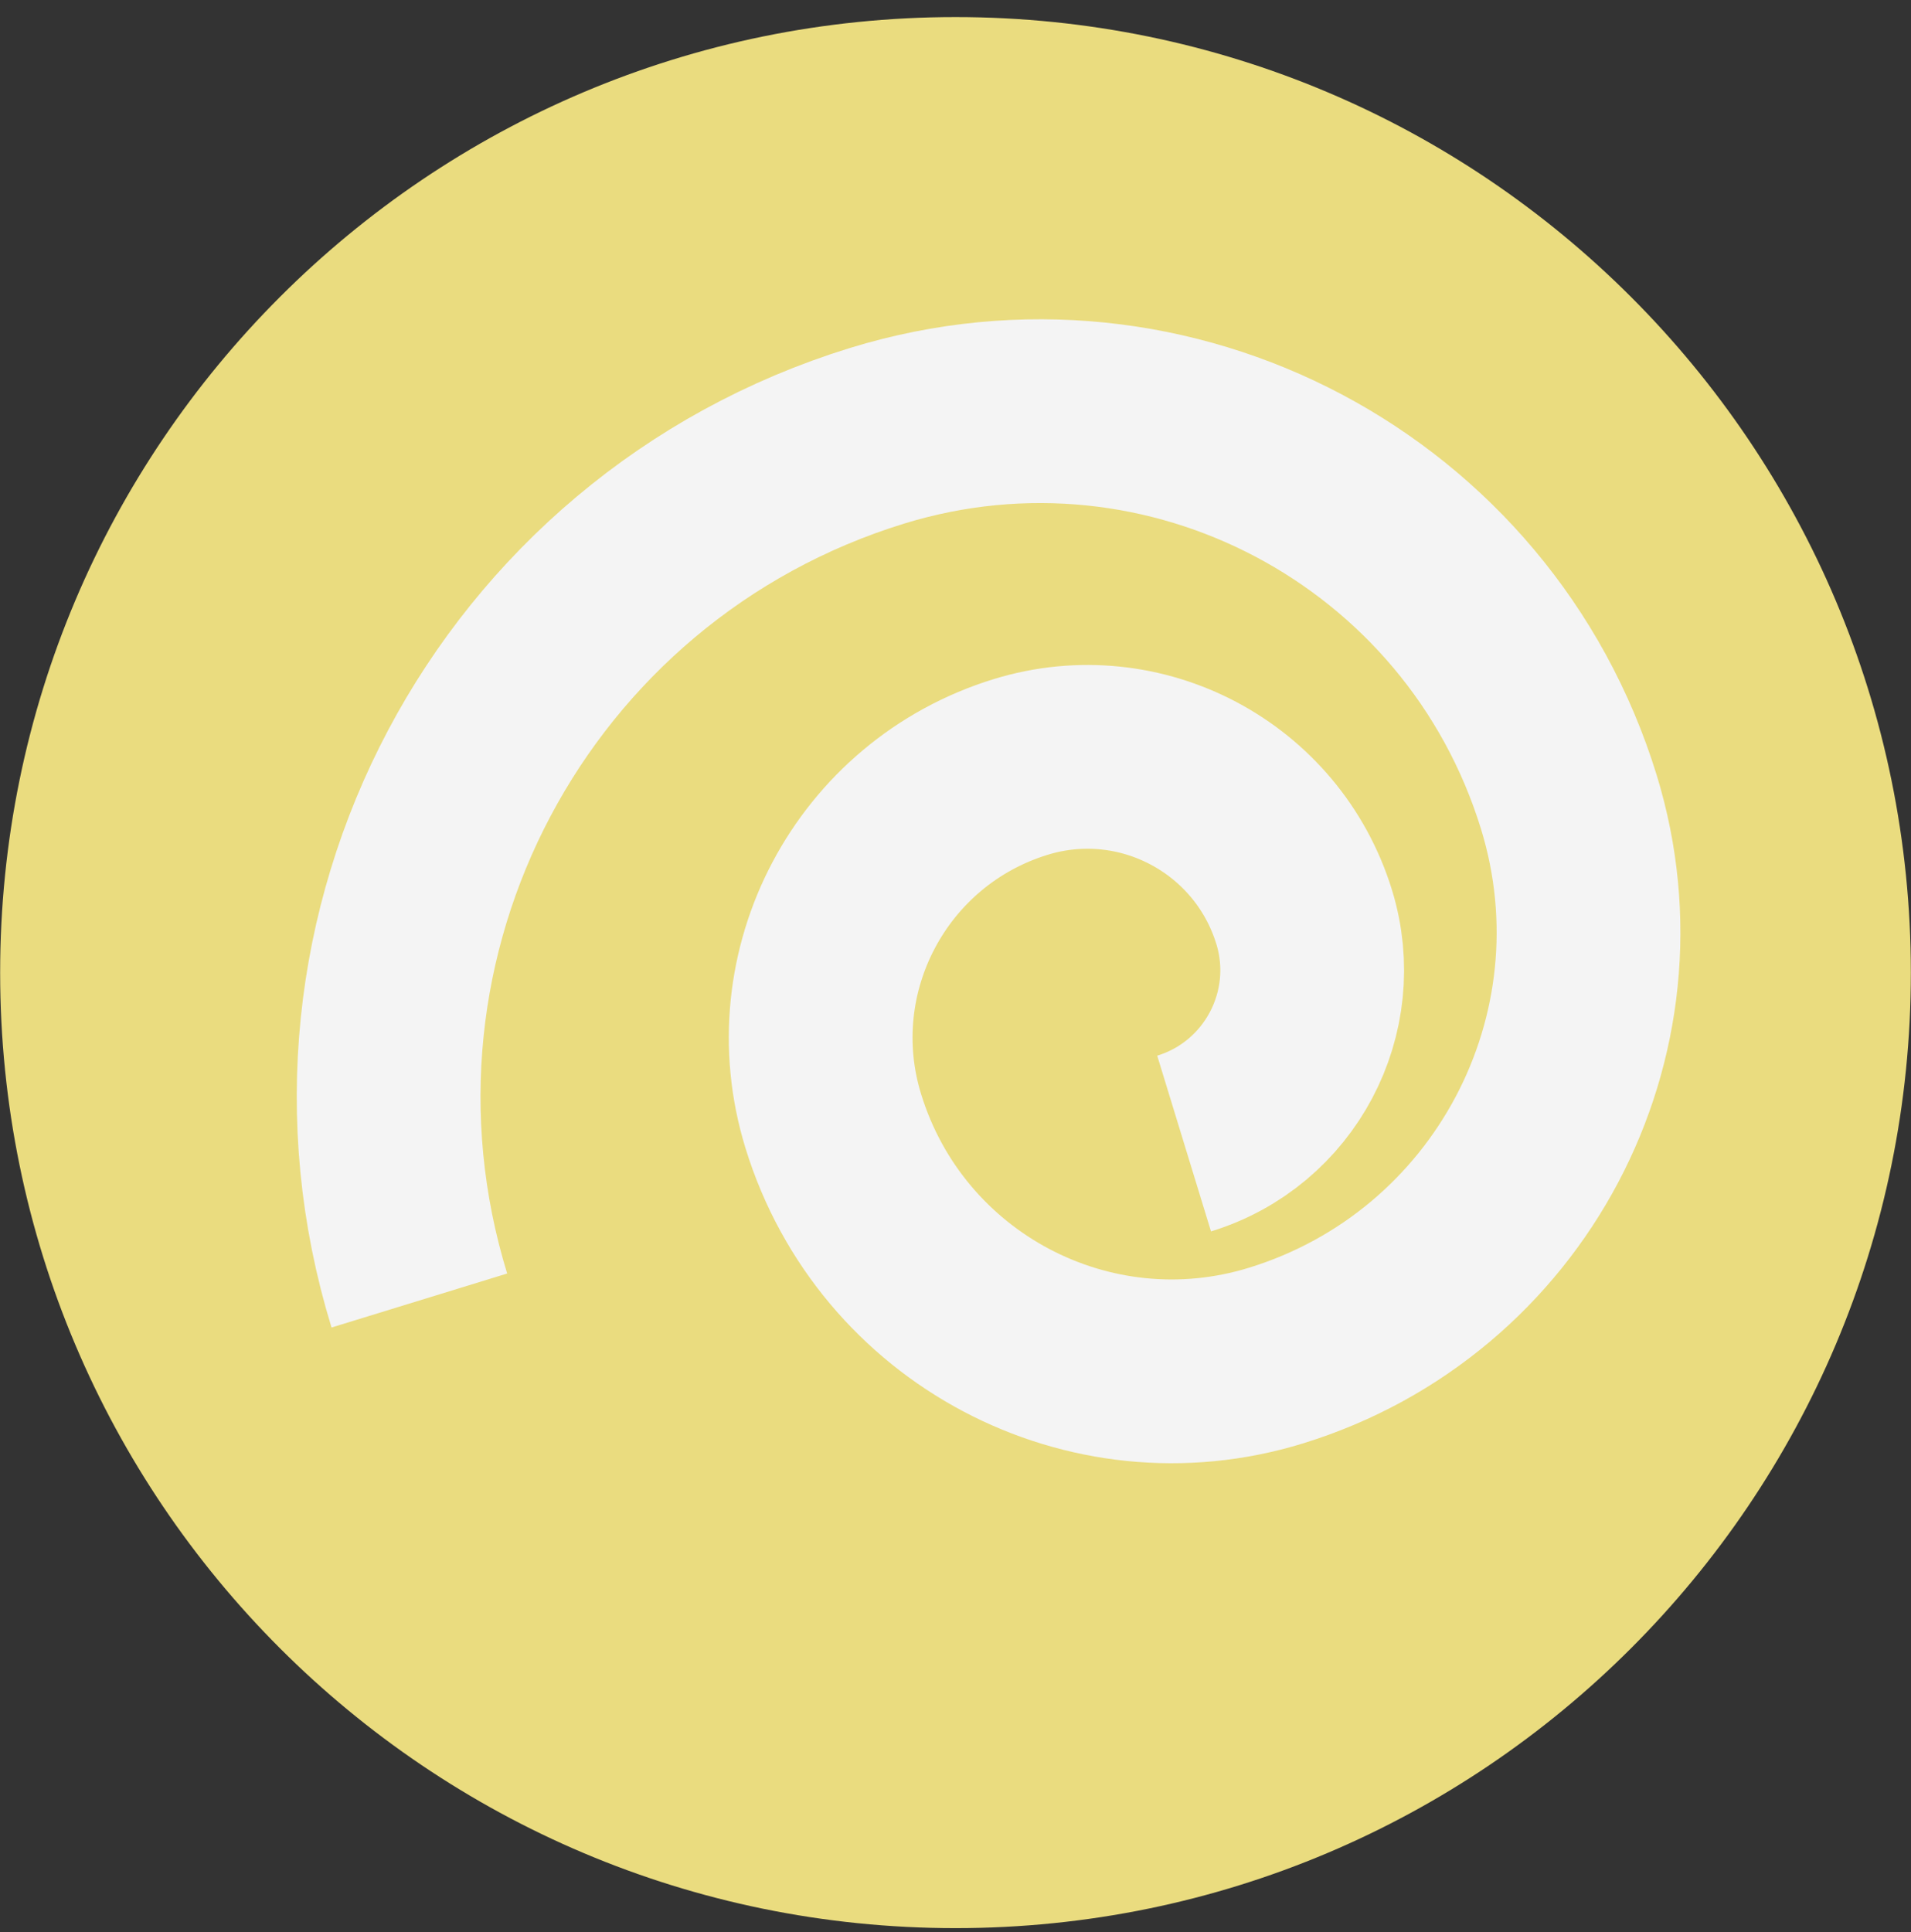 <svg width="91" height="92" viewBox="0 0 91 92" fill="none" xmlns="http://www.w3.org/2000/svg">
<rect x="0" y="0" width="91" height="92" fill="#333333" stroke="none"/>
<g clip-path="url(#clip0_153_8670)">
<path d="M45.5 91.799C70.625 91.799 90.993 71.431 90.993 46.306C90.993 21.181 70.625 0.813 45.5 0.813C20.375 0.813 0.007 21.181 0.007 46.306C0.007 71.431 20.375 91.799 45.5 91.799Z" fill="#EADC7F"/>
<path d="M19.969 61.918C14.623 44.526 24.386 26.1 41.77 20.746C55.684 16.47 70.425 24.276 74.708 38.19C78.127 49.319 71.887 61.113 60.758 64.54C51.851 67.28 42.42 62.28 39.68 53.374C37.487 46.254 41.49 38.699 48.609 36.513C54.31 34.763 60.344 37.961 62.102 43.655C63.505 48.211 60.942 53.049 56.386 54.444" stroke="#F4F4F4" stroke-width="8.75" stroke-miterlimit="10"/>
</g>
<defs>
<clipPath id="clip0_153_8670">
<rect width="91" height="91" fill="white" transform="translate(0 0.806)"/>
</clipPath>
</defs>
</svg>
